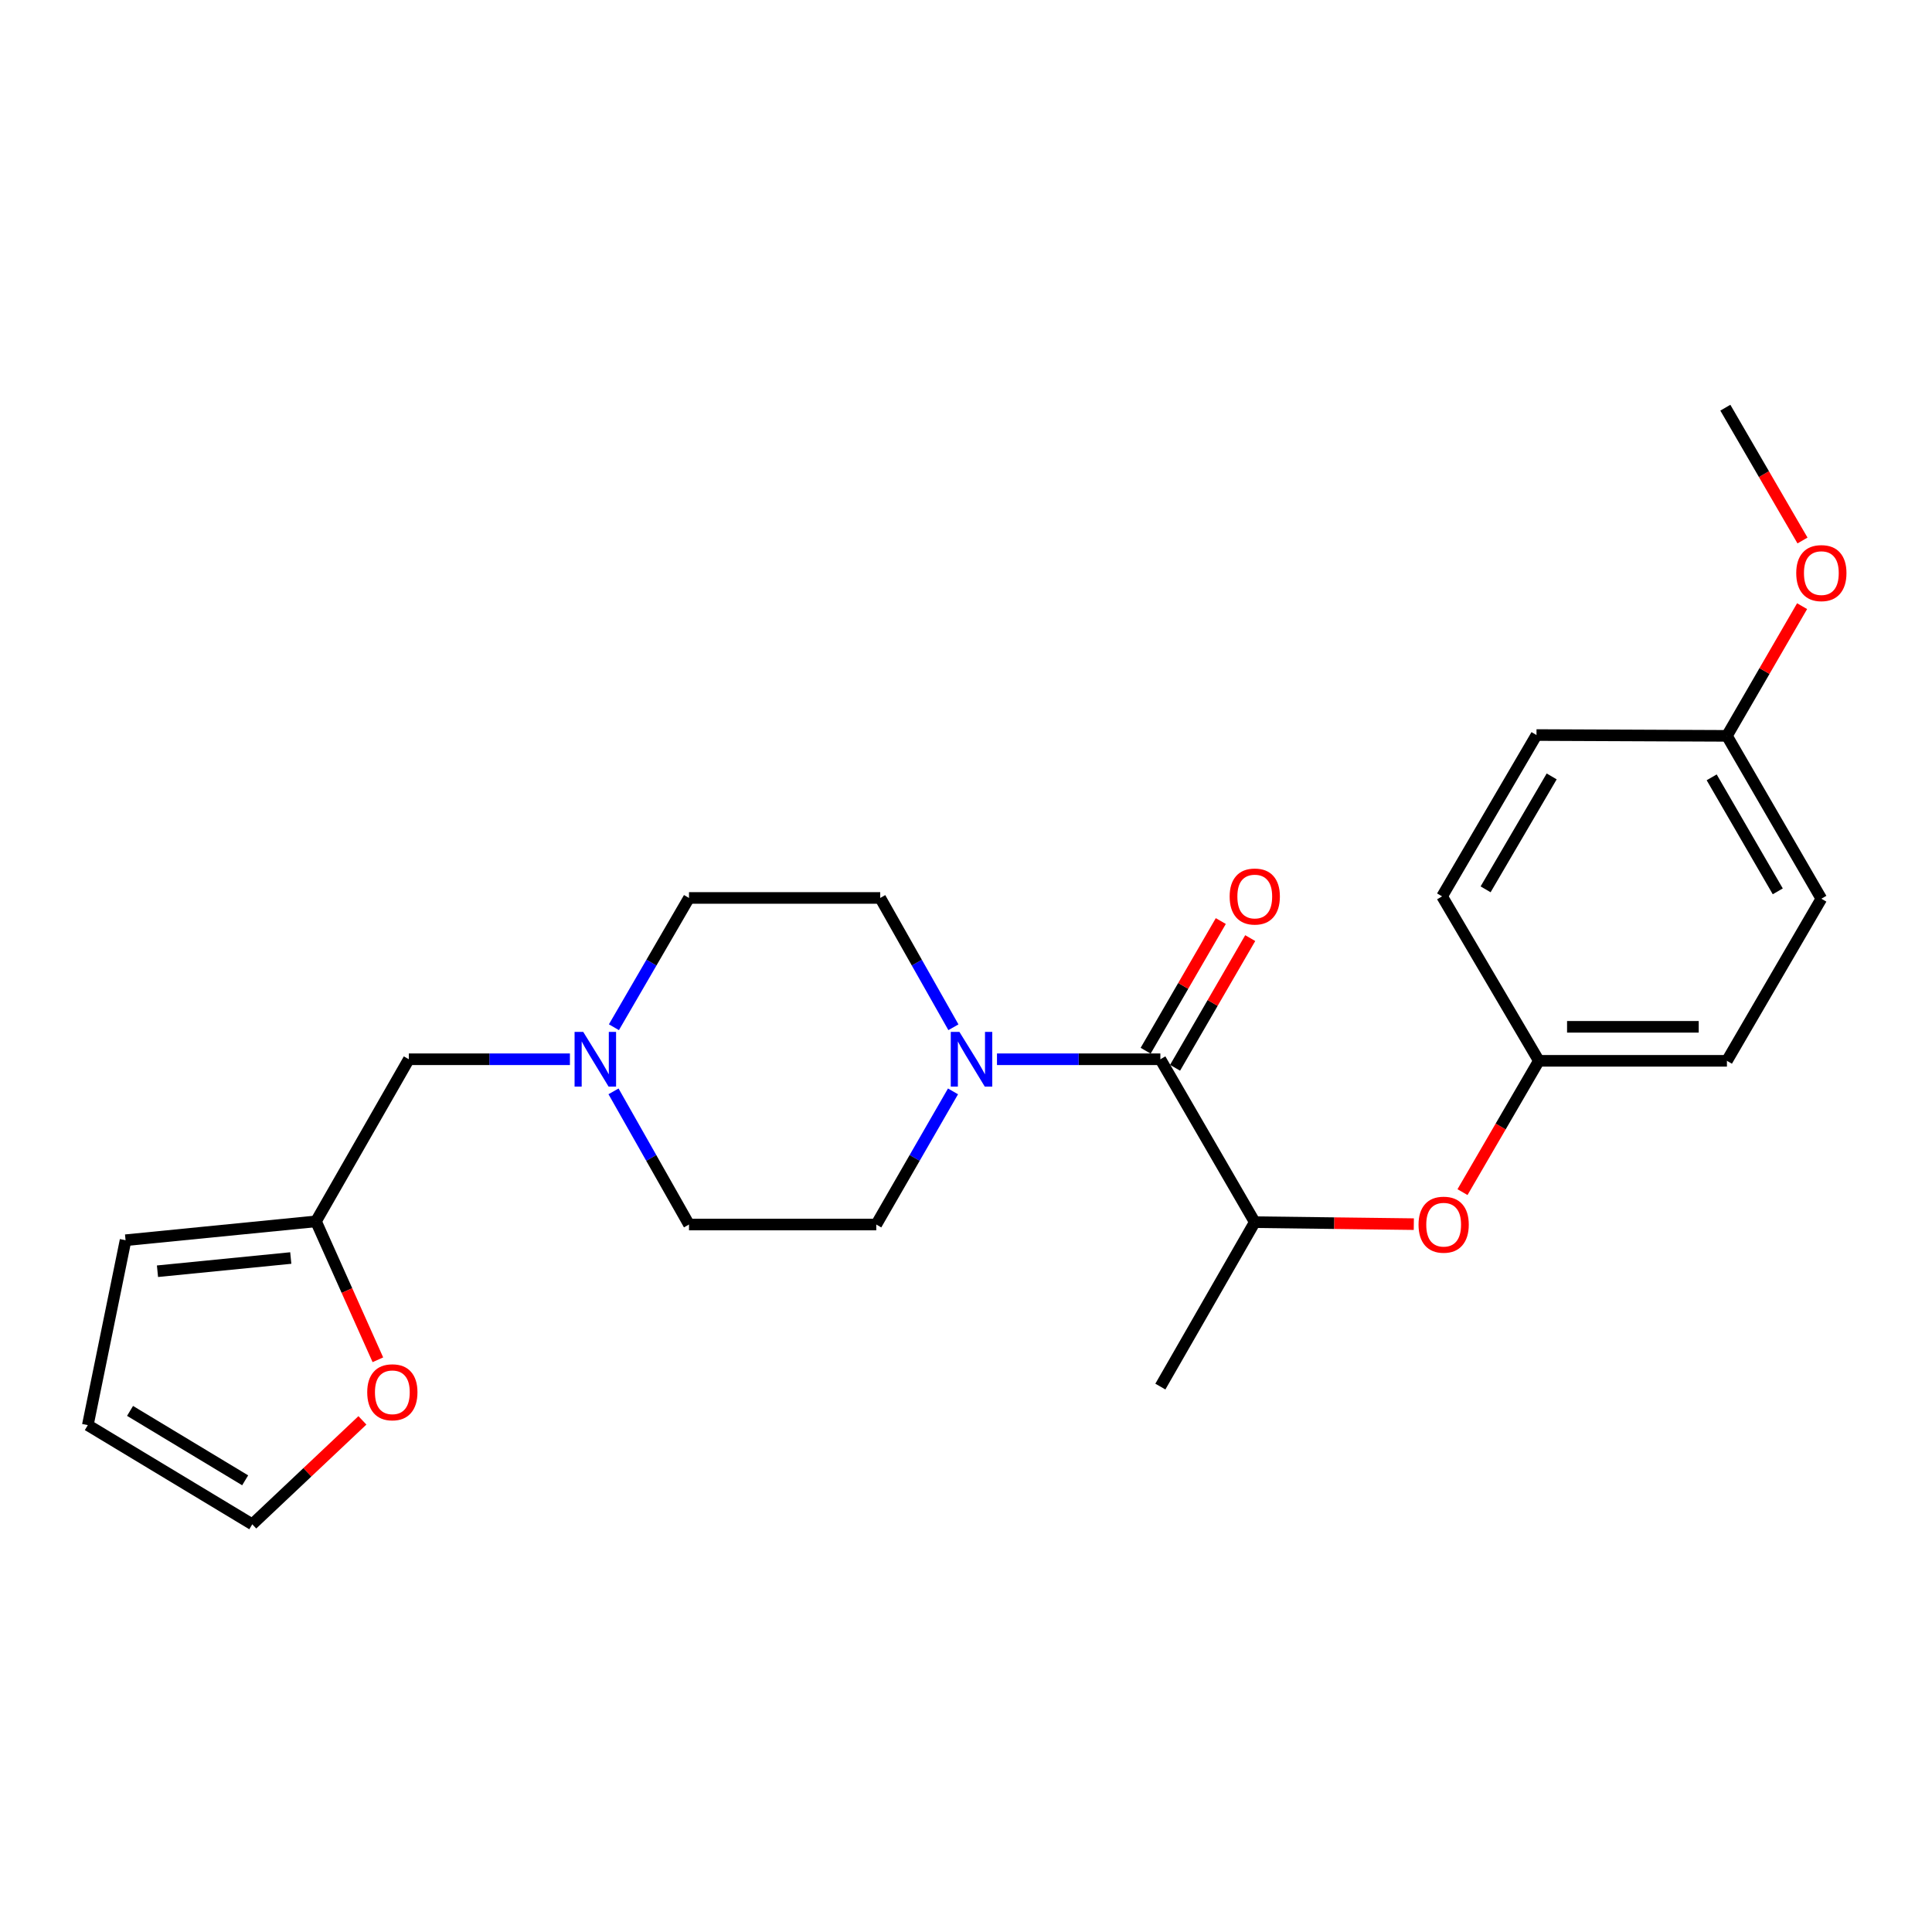 <?xml version='1.0' encoding='iso-8859-1'?>
<svg version='1.1' baseProfile='full'
              xmlns='http://www.w3.org/2000/svg'
                      xmlns:rdkit='http://www.rdkit.org/xml'
                      xmlns:xlink='http://www.w3.org/1999/xlink'
                  xml:space='preserve'
width='1000px' height='1000px' viewBox='0 0 1000 1000'>
<!-- END OF HEADER -->
<rect style='opacity:1.0;fill:#FFFFFF;stroke:none' width='1000' height='1000' x='0' y='0'> </rect>
<path class='bond-0' d='M 600.602,548.268 L 558.319,548.268' style='fill:none;fill-rule:evenodd;stroke:#000000;stroke-width:6px;stroke-linecap:butt;stroke-linejoin:miter;stroke-opacity:1' />
<path class='bond-0' d='M 558.319,548.268 L 516.037,548.268' style='fill:none;fill-rule:evenodd;stroke:#0000FF;stroke-width:6px;stroke-linecap:butt;stroke-linejoin:miter;stroke-opacity:1' />
<path class='bond-1' d='M 600.602,548.268 L 649.466,632.59' style='fill:none;fill-rule:evenodd;stroke:#000000;stroke-width:6px;stroke-linecap:butt;stroke-linejoin:miter;stroke-opacity:1' />
<path class='bond-6' d='M 608.216,552.681 L 627.665,519.123' style='fill:none;fill-rule:evenodd;stroke:#000000;stroke-width:6px;stroke-linecap:butt;stroke-linejoin:miter;stroke-opacity:1' />
<path class='bond-6' d='M 627.665,519.123 L 647.114,485.565' style='fill:none;fill-rule:evenodd;stroke:#FF0000;stroke-width:6px;stroke-linecap:butt;stroke-linejoin:miter;stroke-opacity:1' />
<path class='bond-6' d='M 592.987,543.855 L 612.436,510.297' style='fill:none;fill-rule:evenodd;stroke:#000000;stroke-width:6px;stroke-linecap:butt;stroke-linejoin:miter;stroke-opacity:1' />
<path class='bond-6' d='M 612.436,510.297 L 631.885,476.739' style='fill:none;fill-rule:evenodd;stroke:#FF0000;stroke-width:6px;stroke-linecap:butt;stroke-linejoin:miter;stroke-opacity:1' />
<path class='bond-7' d='M 493.483,531.709 L 474.543,498.243' style='fill:none;fill-rule:evenodd;stroke:#0000FF;stroke-width:6px;stroke-linecap:butt;stroke-linejoin:miter;stroke-opacity:1' />
<path class='bond-7' d='M 474.543,498.243 L 455.603,464.777' style='fill:none;fill-rule:evenodd;stroke:#000000;stroke-width:6px;stroke-linecap:butt;stroke-linejoin:miter;stroke-opacity:1' />
<path class='bond-8' d='M 493.272,564.896 L 473.415,599.354' style='fill:none;fill-rule:evenodd;stroke:#0000FF;stroke-width:6px;stroke-linecap:butt;stroke-linejoin:miter;stroke-opacity:1' />
<path class='bond-8' d='M 473.415,599.354 L 453.559,633.812' style='fill:none;fill-rule:evenodd;stroke:#000000;stroke-width:6px;stroke-linecap:butt;stroke-linejoin:miter;stroke-opacity:1' />
<path class='bond-4' d='M 649.466,632.59 L 690.627,633.104' style='fill:none;fill-rule:evenodd;stroke:#000000;stroke-width:6px;stroke-linecap:butt;stroke-linejoin:miter;stroke-opacity:1' />
<path class='bond-4' d='M 690.627,633.104 L 731.789,633.619' style='fill:none;fill-rule:evenodd;stroke:#FF0000;stroke-width:6px;stroke-linecap:butt;stroke-linejoin:miter;stroke-opacity:1' />
<path class='bond-22' d='M 649.466,632.59 L 600.602,717.694' style='fill:none;fill-rule:evenodd;stroke:#000000;stroke-width:6px;stroke-linecap:butt;stroke-linejoin:miter;stroke-opacity:1' />
<path class='bond-2' d='M 317.558,564.886 L 337.091,599.349' style='fill:none;fill-rule:evenodd;stroke:#0000FF;stroke-width:6px;stroke-linecap:butt;stroke-linejoin:miter;stroke-opacity:1' />
<path class='bond-2' d='M 337.091,599.349 L 356.623,633.812' style='fill:none;fill-rule:evenodd;stroke:#000000;stroke-width:6px;stroke-linecap:butt;stroke-linejoin:miter;stroke-opacity:1' />
<path class='bond-11' d='M 294.987,548.268 L 253.301,548.268' style='fill:none;fill-rule:evenodd;stroke:#0000FF;stroke-width:6px;stroke-linecap:butt;stroke-linejoin:miter;stroke-opacity:1' />
<path class='bond-11' d='M 253.301,548.268 L 211.614,548.268' style='fill:none;fill-rule:evenodd;stroke:#000000;stroke-width:6px;stroke-linecap:butt;stroke-linejoin:miter;stroke-opacity:1' />
<path class='bond-24' d='M 317.764,531.694 L 337.194,498.236' style='fill:none;fill-rule:evenodd;stroke:#0000FF;stroke-width:6px;stroke-linecap:butt;stroke-linejoin:miter;stroke-opacity:1' />
<path class='bond-24' d='M 337.194,498.236 L 356.623,464.777' style='fill:none;fill-rule:evenodd;stroke:#000000;stroke-width:6px;stroke-linecap:butt;stroke-linejoin:miter;stroke-opacity:1' />
<path class='bond-3' d='M 163.552,632.169 L 211.614,548.268' style='fill:none;fill-rule:evenodd;stroke:#000000;stroke-width:6px;stroke-linecap:butt;stroke-linejoin:miter;stroke-opacity:1' />
<path class='bond-5' d='M 163.552,632.169 L 179.572,667.994' style='fill:none;fill-rule:evenodd;stroke:#000000;stroke-width:6px;stroke-linecap:butt;stroke-linejoin:miter;stroke-opacity:1' />
<path class='bond-5' d='M 179.572,667.994 L 195.592,703.818' style='fill:none;fill-rule:evenodd;stroke:#FF0000;stroke-width:6px;stroke-linecap:butt;stroke-linejoin:miter;stroke-opacity:1' />
<path class='bond-9' d='M 163.552,632.169 L 64.992,641.938' style='fill:none;fill-rule:evenodd;stroke:#000000;stroke-width:6px;stroke-linecap:butt;stroke-linejoin:miter;stroke-opacity:1' />
<path class='bond-9' d='M 150.504,651.15 L 81.513,657.988' style='fill:none;fill-rule:evenodd;stroke:#000000;stroke-width:6px;stroke-linecap:butt;stroke-linejoin:miter;stroke-opacity:1' />
<path class='bond-15' d='M 756.986,617.041 L 776.747,583.06' style='fill:none;fill-rule:evenodd;stroke:#FF0000;stroke-width:6px;stroke-linecap:butt;stroke-linejoin:miter;stroke-opacity:1' />
<path class='bond-15' d='M 776.747,583.06 L 796.508,549.079' style='fill:none;fill-rule:evenodd;stroke:#000000;stroke-width:6px;stroke-linecap:butt;stroke-linejoin:miter;stroke-opacity:1' />
<path class='bond-10' d='M 187.585,735.18 L 159.082,762.08' style='fill:none;fill-rule:evenodd;stroke:#FF0000;stroke-width:6px;stroke-linecap:butt;stroke-linejoin:miter;stroke-opacity:1' />
<path class='bond-10' d='M 159.082,762.08 L 130.578,788.98' style='fill:none;fill-rule:evenodd;stroke:#000000;stroke-width:6px;stroke-linecap:butt;stroke-linejoin:miter;stroke-opacity:1' />
<path class='bond-13' d='M 455.603,464.777 L 356.623,464.777' style='fill:none;fill-rule:evenodd;stroke:#000000;stroke-width:6px;stroke-linecap:butt;stroke-linejoin:miter;stroke-opacity:1' />
<path class='bond-14' d='M 453.559,633.812 L 356.623,633.812' style='fill:none;fill-rule:evenodd;stroke:#000000;stroke-width:6px;stroke-linecap:butt;stroke-linejoin:miter;stroke-opacity:1' />
<path class='bond-12' d='M 64.992,641.938 L 45.455,737.652' style='fill:none;fill-rule:evenodd;stroke:#000000;stroke-width:6px;stroke-linecap:butt;stroke-linejoin:miter;stroke-opacity:1' />
<path class='bond-26' d='M 130.578,788.98 L 45.455,737.652' style='fill:none;fill-rule:evenodd;stroke:#000000;stroke-width:6px;stroke-linecap:butt;stroke-linejoin:miter;stroke-opacity:1' />
<path class='bond-26' d='M 126.899,766.208 L 67.312,730.278' style='fill:none;fill-rule:evenodd;stroke:#000000;stroke-width:6px;stroke-linecap:butt;stroke-linejoin:miter;stroke-opacity:1' />
<path class='bond-17' d='M 796.508,549.079 L 746.422,463.956' style='fill:none;fill-rule:evenodd;stroke:#000000;stroke-width:6px;stroke-linecap:butt;stroke-linejoin:miter;stroke-opacity:1' />
<path class='bond-18' d='M 796.508,549.079 L 893.855,549.079' style='fill:none;fill-rule:evenodd;stroke:#000000;stroke-width:6px;stroke-linecap:butt;stroke-linejoin:miter;stroke-opacity:1' />
<path class='bond-18' d='M 811.11,531.478 L 879.253,531.478' style='fill:none;fill-rule:evenodd;stroke:#000000;stroke-width:6px;stroke-linecap:butt;stroke-linejoin:miter;stroke-opacity:1' />
<path class='bond-16' d='M 893.855,380.876 L 942.729,465.178' style='fill:none;fill-rule:evenodd;stroke:#000000;stroke-width:6px;stroke-linecap:butt;stroke-linejoin:miter;stroke-opacity:1' />
<path class='bond-16' d='M 885.959,402.349 L 920.17,461.361' style='fill:none;fill-rule:evenodd;stroke:#000000;stroke-width:6px;stroke-linecap:butt;stroke-linejoin:miter;stroke-opacity:1' />
<path class='bond-21' d='M 893.855,380.876 L 913.309,347.313' style='fill:none;fill-rule:evenodd;stroke:#000000;stroke-width:6px;stroke-linecap:butt;stroke-linejoin:miter;stroke-opacity:1' />
<path class='bond-21' d='M 913.309,347.313 L 932.762,313.751' style='fill:none;fill-rule:evenodd;stroke:#FF0000;stroke-width:6px;stroke-linecap:butt;stroke-linejoin:miter;stroke-opacity:1' />
<path class='bond-25' d='M 893.855,380.876 L 795.286,380.455' style='fill:none;fill-rule:evenodd;stroke:#000000;stroke-width:6px;stroke-linecap:butt;stroke-linejoin:miter;stroke-opacity:1' />
<path class='bond-20' d='M 746.422,463.956 L 795.286,380.455' style='fill:none;fill-rule:evenodd;stroke:#000000;stroke-width:6px;stroke-linecap:butt;stroke-linejoin:miter;stroke-opacity:1' />
<path class='bond-20' d='M 768.943,460.321 L 803.148,401.87' style='fill:none;fill-rule:evenodd;stroke:#000000;stroke-width:6px;stroke-linecap:butt;stroke-linejoin:miter;stroke-opacity:1' />
<path class='bond-19' d='M 893.855,549.079 L 942.729,465.178' style='fill:none;fill-rule:evenodd;stroke:#000000;stroke-width:6px;stroke-linecap:butt;stroke-linejoin:miter;stroke-opacity:1' />
<path class='bond-23' d='M 932.972,279.761 L 913.003,245.39' style='fill:none;fill-rule:evenodd;stroke:#FF0000;stroke-width:6px;stroke-linecap:butt;stroke-linejoin:miter;stroke-opacity:1' />
<path class='bond-23' d='M 913.003,245.39 L 893.034,211.02' style='fill:none;fill-rule:evenodd;stroke:#000000;stroke-width:6px;stroke-linecap:butt;stroke-linejoin:miter;stroke-opacity:1' />
<path  class='atom-1' d='M 496.594 534.108
L 505.874 549.108
Q 506.794 550.588, 508.274 553.268
Q 509.754 555.948, 509.834 556.108
L 509.834 534.108
L 513.594 534.108
L 513.594 562.428
L 509.714 562.428
L 499.754 546.028
Q 498.594 544.108, 497.354 541.908
Q 496.154 539.708, 495.794 539.028
L 495.794 562.428
L 492.114 562.428
L 492.114 534.108
L 496.594 534.108
' fill='#0000FF'/>
<path  class='atom-3' d='M 301.88 534.108
L 311.16 549.108
Q 312.08 550.588, 313.56 553.268
Q 315.04 555.948, 315.12 556.108
L 315.12 534.108
L 318.88 534.108
L 318.88 562.428
L 315 562.428
L 305.04 546.028
Q 303.88 544.108, 302.64 541.908
Q 301.44 539.708, 301.08 539.028
L 301.08 562.428
L 297.4 562.428
L 297.4 534.108
L 301.88 534.108
' fill='#0000FF'/>
<path  class='atom-5' d='M 734.233 633.892
Q 734.233 627.092, 737.593 623.292
Q 740.953 619.492, 747.233 619.492
Q 753.513 619.492, 756.873 623.292
Q 760.233 627.092, 760.233 633.892
Q 760.233 640.772, 756.833 644.692
Q 753.433 648.572, 747.233 648.572
Q 740.993 648.572, 737.593 644.692
Q 734.233 640.812, 734.233 633.892
M 747.233 645.372
Q 751.553 645.372, 753.873 642.492
Q 756.233 639.572, 756.233 633.892
Q 756.233 628.332, 753.873 625.532
Q 751.553 622.692, 747.233 622.692
Q 742.913 622.692, 740.553 625.492
Q 738.233 628.292, 738.233 633.892
Q 738.233 639.612, 740.553 642.492
Q 742.913 645.372, 747.233 645.372
' fill='#FF0000'/>
<path  class='atom-6' d='M 190.078 720.639
Q 190.078 713.839, 193.438 710.039
Q 196.798 706.239, 203.078 706.239
Q 209.358 706.239, 212.718 710.039
Q 216.078 713.839, 216.078 720.639
Q 216.078 727.519, 212.678 731.439
Q 209.278 735.319, 203.078 735.319
Q 196.838 735.319, 193.438 731.439
Q 190.078 727.559, 190.078 720.639
M 203.078 732.119
Q 207.398 732.119, 209.718 729.239
Q 212.078 726.319, 212.078 720.639
Q 212.078 715.079, 209.718 712.279
Q 207.398 709.439, 203.078 709.439
Q 198.758 709.439, 196.398 712.239
Q 194.078 715.039, 194.078 720.639
Q 194.078 726.359, 196.398 729.239
Q 198.758 732.119, 203.078 732.119
' fill='#FF0000'/>
<path  class='atom-7' d='M 636.466 464.036
Q 636.466 457.236, 639.826 453.436
Q 643.186 449.636, 649.466 449.636
Q 655.746 449.636, 659.106 453.436
Q 662.466 457.236, 662.466 464.036
Q 662.466 470.916, 659.066 474.836
Q 655.666 478.716, 649.466 478.716
Q 643.226 478.716, 639.826 474.836
Q 636.466 470.956, 636.466 464.036
M 649.466 475.516
Q 653.786 475.516, 656.106 472.636
Q 658.466 469.716, 658.466 464.036
Q 658.466 458.476, 656.106 455.676
Q 653.786 452.836, 649.466 452.836
Q 645.146 452.836, 642.786 455.636
Q 640.466 458.436, 640.466 464.036
Q 640.466 469.756, 642.786 472.636
Q 645.146 475.516, 649.466 475.516
' fill='#FF0000'/>
<path  class='atom-22' d='M 929.729 296.634
Q 929.729 289.834, 933.089 286.034
Q 936.449 282.234, 942.729 282.234
Q 949.009 282.234, 952.369 286.034
Q 955.729 289.834, 955.729 296.634
Q 955.729 303.514, 952.329 307.434
Q 948.929 311.314, 942.729 311.314
Q 936.489 311.314, 933.089 307.434
Q 929.729 303.554, 929.729 296.634
M 942.729 308.114
Q 947.049 308.114, 949.369 305.234
Q 951.729 302.314, 951.729 296.634
Q 951.729 291.074, 949.369 288.274
Q 947.049 285.434, 942.729 285.434
Q 938.409 285.434, 936.049 288.234
Q 933.729 291.034, 933.729 296.634
Q 933.729 302.354, 936.049 305.234
Q 938.409 308.114, 942.729 308.114
' fill='#FF0000'/>
</svg>
